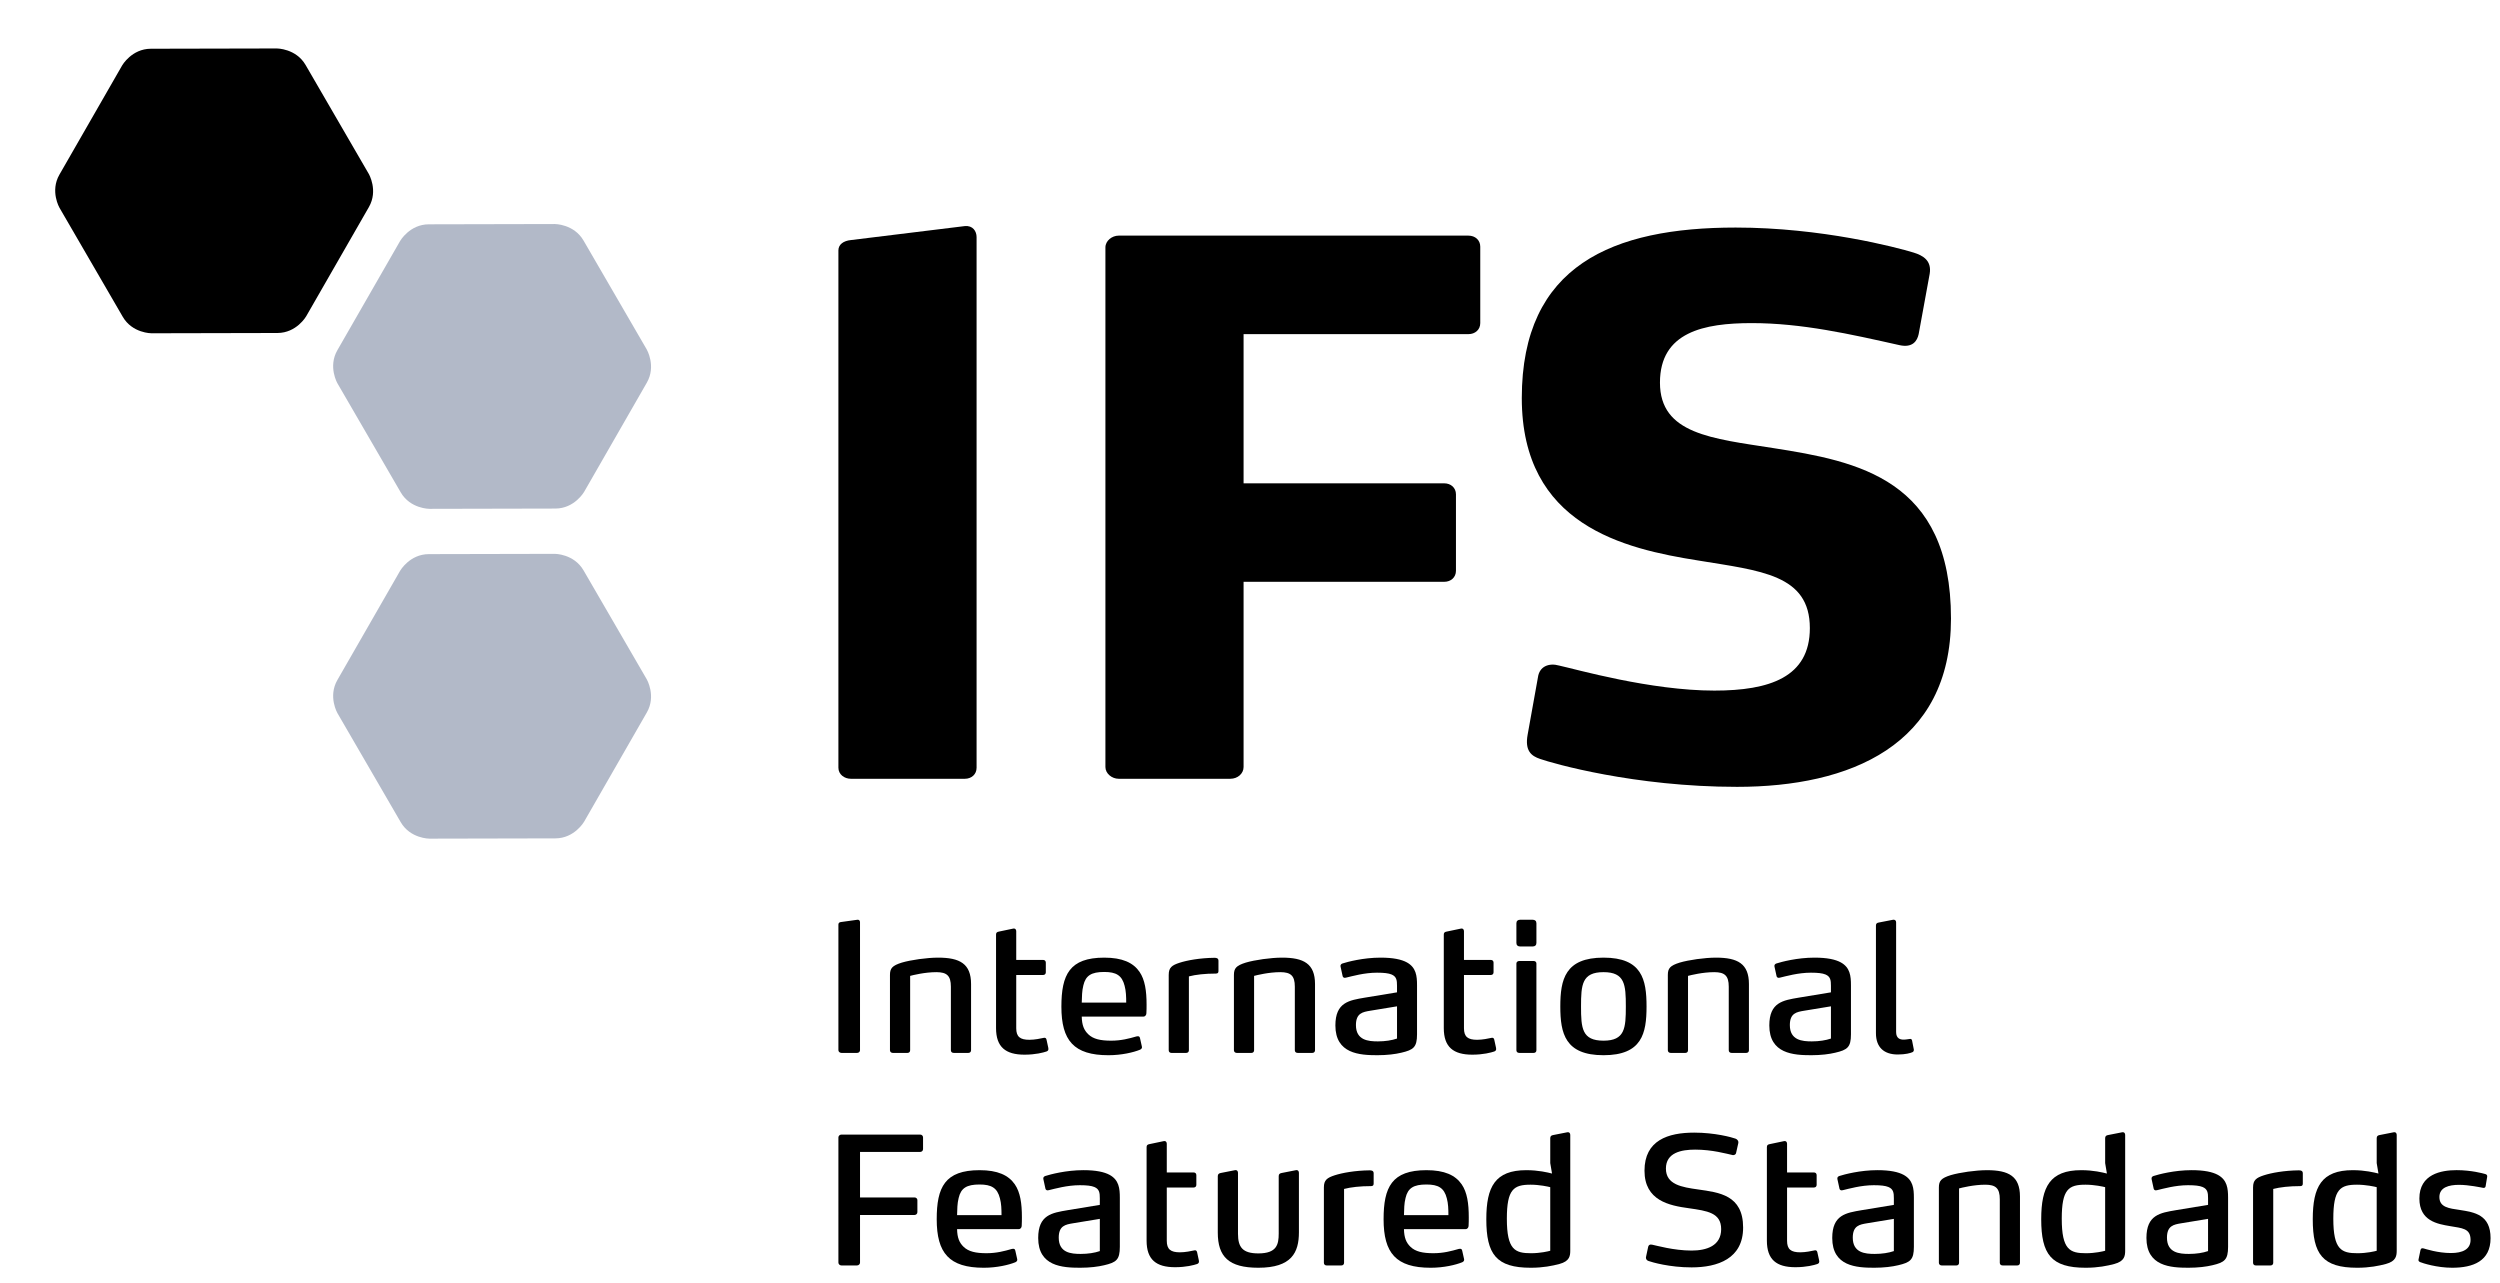 <svg version="1.1" id="Ebene_1"   
	 xmlns="http://www.w3.org/2000/svg" xmlns:xlink="http://www.w3.org/1999/xlink" x="0px" y="0px" width="265.12px"
	 height="136.06px" viewBox="0 0 265.12 136.06" enable-background="new 0 0 265.12 136.06" xml:space="preserve">
<switch>
	<g>
		<g>
			<path fill="currentColor" d="M12.956,6.934c0,0,1.011-1.761,3.042-1.765l13.359-0.03c0,0,2.03-0.005,3.05,1.752l6.704,11.555
				c0,0,1.021,1.754,0.008,3.516l-6.652,11.584c0,0-1.013,1.762-3.044,1.767l-13.359,0.03c0,0-2.031,0.005-3.048-1.753L6.309,22.035
				c0,0-1.019-1.757-0.008-3.516L12.956,6.934L12.956,6.934z"/>
			<path fill="currentColor" d="M102.321,82.588H90.238c-0.699,0-1.327-0.467-1.327-1.169V26.55c0-0.625,0.544-1.015,1.327-1.092
				l12.083-1.482c0.849-0.079,1.244,0.546,1.244,1.168v56.275C103.565,82.12,103.019,82.588,102.321,82.588L102.321,82.588z"/>
			<path fill="currentColor" d="M155.728,35.434h-23.849v15.822h21.279c0.699,0,1.243,0.467,1.243,1.168v8.107
				c0,0.701-0.544,1.168-1.243,1.168h-21.279V81.34c0,0.701-0.628,1.247-1.401,1.247h-11.85c-0.704,0-1.401-0.546-1.401-1.247
				V26.236c0-0.701,0.697-1.248,1.401-1.248h37.1c0.705,0,1.251,0.47,1.251,1.172v8.104
				C156.979,34.966,156.433,35.434,155.728,35.434L155.728,35.434z"/>
			<path fill="currentColor" d="M184.212,83.444c-10.908,0-19.559-2.495-20.884-2.96c-0.933-0.312-1.638-0.857-1.325-2.574l1.092-6.08
				c0.158-1.167,1.166-1.557,2.258-1.247c1.797,0.391,9.672,2.653,16.451,2.653c5.843,0,10.127-1.407,10.127-6.625
				c0-5.69-5.215-6.08-11.84-7.171c-7.876-1.247-18.708-3.742-18.708-17.224c0-14.107,9.664-18.084,22.68-18.084
				c9.12,0,17.072,2.105,18.862,2.651c1.016,0.311,1.948,0.857,1.713,2.262l-1.168,6.39c-0.152,0.702-0.622,1.479-2.03,1.168
				c-5.218-1.168-10.357-2.338-15.664-2.338c-5.063,0-9.741,0.935-9.741,6.314c0,5.456,5.535,5.924,12.001,6.937
				c8.961,1.403,18.862,3.274,18.862,18.081C206.895,79.081,196.144,83.444,184.212,83.444L184.212,83.444z"/>
			<path fill="currentColor" d="M90.903,111.658h-1.672c-0.169,0-0.32-0.131-0.32-0.281V98.043c0-0.169,0.112-0.244,0.262-0.262
				l1.766-0.245c0.187-0.019,0.264,0.131,0.264,0.263v13.578C91.203,111.527,91.071,111.658,90.903,111.658L90.903,111.658z"/>
			<path fill="currentColor" d="M102.697,111.658h-1.558c-0.189,0-0.3-0.113-0.3-0.281v-6.742c0-1.164-0.432-1.54-1.541-1.54
				c-1.221,0-2.496,0.32-2.779,0.395v7.888c0,0.169-0.112,0.281-0.281,0.281h-1.558c-0.169,0-0.301-0.113-0.301-0.281v-7.982
				c0-0.714,0.243-0.996,1.258-1.315c0.957-0.282,2.648-0.526,3.85-0.526c2.29,0,3.492,0.639,3.492,2.798v7.025
				C102.978,111.546,102.866,111.658,102.697,111.658L102.697,111.658z"/>
			<path fill="currentColor" d="M111.168,111.113c0.056,0.245-0.038,0.339-0.189,0.395c-0.337,0.113-1.164,0.338-2.327,0.338
				c-2.011,0-3.024-0.808-3.024-2.817v-9.916c0-0.206,0.093-0.281,0.301-0.32l1.522-0.319c0.224-0.037,0.318,0.113,0.318,0.282
				v3.042h2.854c0.169,0,0.283,0.113,0.283,0.282v1.033c0,0.169-0.114,0.281-0.283,0.281h-2.854v5.653
				c0,0.901,0.414,1.22,1.391,1.22c0.563,0,1.202-0.132,1.539-0.207c0.15-0.037,0.245,0.039,0.281,0.189L111.168,111.113
				L111.168,111.113z"/>
			<path fill="currentColor" d="M121.572,107.452c0,0.169-0.112,0.356-0.318,0.356h-6.537c0.019,0.921,0.245,1.447,0.695,1.878
				c0.526,0.507,1.296,0.676,2.423,0.676c1.071,0,1.897-0.225,2.685-0.451c0.056-0.018,0.114-0.018,0.133-0.018
				c0.112,0,0.206,0.018,0.243,0.207l0.189,0.845c0.019,0.075,0.019,0.093,0.019,0.113c0,0.131-0.094,0.206-0.208,0.263
				c-0.694,0.282-1.953,0.583-3.342,0.583c-3.681,0-4.996-1.559-4.996-5.147c0-3.399,0.865-5.201,4.546-5.201
				c1.915,0,3.061,0.526,3.737,1.502c0.582,0.845,0.751,2.028,0.751,3.493C121.592,106.795,121.592,107.17,121.572,107.452
				L121.572,107.452z M119.263,104.541c-0.281-1.109-0.901-1.466-2.159-1.466c-1.371,0-1.972,0.376-2.217,1.427
				c-0.15,0.583-0.15,1.202-0.17,1.822h4.715C119.432,105.686,119.413,105.104,119.263,104.541L119.263,104.541z"/>
			<path fill="currentColor" d="M123.941,103.376c0-0.769,0.337-1.013,1.146-1.277c0.807-0.262,2.159-0.507,3.698-0.526
				c0.225,0,0.431,0.038,0.431,0.32v1.071c0,0.15-0.037,0.282-0.262,0.282c-1.164,0-2.159,0.112-2.874,0.3v7.832
				c0,0.169-0.112,0.281-0.281,0.281h-1.578c-0.169,0-0.281-0.113-0.281-0.281V103.376L123.941,103.376z"/>
			<path fill="currentColor" d="M139.173,111.658h-1.558c-0.189,0-0.301-0.113-0.301-0.281v-6.742c0-1.164-0.431-1.54-1.541-1.54
				c-1.221,0-2.496,0.32-2.779,0.395v7.888c0,0.169-0.112,0.281-0.281,0.281h-1.558c-0.169,0-0.3-0.113-0.3-0.281v-7.982
				c0-0.714,0.243-0.996,1.258-1.315c0.957-0.282,2.648-0.526,3.85-0.526c2.29,0,3.492,0.639,3.492,2.798v7.025
				C139.454,111.546,139.342,111.658,139.173,111.658L139.173,111.658z"/>
			<path fill="currentColor" d="M148.601,111.639c-0.618,0.15-1.503,0.264-2.535,0.264c-1.878,0-4.451-0.15-4.451-3.155
				c0-2.461,1.466-2.667,3.118-2.949l3.417-0.563v-0.694c0-0.564-0.037-0.977-0.582-1.202c-0.32-0.132-0.807-0.189-1.539-0.189
				c-1.352,0-2.648,0.376-3.288,0.526c-0.094,0.019-0.112,0.019-0.131,0.019c-0.075,0-0.187-0.038-0.225-0.169l-0.225-1.033
				c-0.037-0.188,0.094-0.281,0.206-0.32c0.526-0.169,2.198-0.619,4.037-0.619c1.335,0,2.217,0.188,2.799,0.508
				c0.977,0.544,1.071,1.427,1.071,2.422v5.202C150.273,111.057,149.898,111.339,148.601,111.639L148.601,111.639z M148.151,106.719
				l-2.855,0.469c-0.769,0.132-1.502,0.244-1.502,1.521c0,1.616,1.315,1.728,2.329,1.728c0.771,0,1.483-0.112,2.028-0.3V106.719
				L148.151,106.719z"/>
			<path fill="currentColor" d="M158.65,111.113c0.056,0.245-0.038,0.339-0.188,0.395c-0.337,0.113-1.164,0.338-2.327,0.338
				c-2.011,0-3.024-0.808-3.024-2.817v-9.916c0-0.206,0.092-0.281,0.3-0.32l1.522-0.319c0.224-0.037,0.318,0.113,0.318,0.282v3.042
				h2.854c0.169,0,0.283,0.113,0.283,0.282v1.033c0,0.169-0.114,0.281-0.283,0.281h-2.854v5.653c0,0.901,0.414,1.22,1.391,1.22
				c0.563,0,1.202-0.132,1.539-0.207c0.15-0.037,0.245,0.039,0.281,0.189L158.65,111.113L158.65,111.113z"/>
			<path fill="currentColor" d="M162.539,100.371h-1.333c-0.245,0-0.395-0.131-0.395-0.375v-2.084c0-0.244,0.15-0.375,0.395-0.375h1.333
				c0.245,0,0.395,0.131,0.395,0.375v2.084C162.933,100.24,162.783,100.371,162.539,100.371L162.539,100.371z M162.65,111.658
				h-1.539c-0.187,0-0.3-0.113-0.3-0.281v-9.203c0-0.15,0.131-0.262,0.3-0.262h1.539c0.169,0,0.283,0.112,0.283,0.262v9.203
				C162.933,111.546,162.82,111.658,162.65,111.658L162.65,111.658z"/>
			<path fill="currentColor" d="M170.05,111.903c-4.074,0-4.582-2.31-4.582-5.165c0-2.873,0.508-5.183,4.582-5.183
				c4.076,0,4.563,2.31,4.563,5.183C174.613,109.593,174.126,111.903,170.05,111.903L170.05,111.903z M170.05,103.095
				c-2.29,0-2.385,1.333-2.385,3.643c0,2.291,0.094,3.624,2.385,3.624c2.273,0,2.367-1.333,2.367-3.624
				C172.417,104.428,172.323,103.095,170.05,103.095L170.05,103.095z"/>
			<path fill="currentColor" d="M185.189,111.658h-1.558c-0.189,0-0.3-0.113-0.3-0.281v-6.742c0-1.164-0.433-1.54-1.541-1.54
				c-1.219,0-2.498,0.32-2.779,0.395v7.888c0,0.169-0.112,0.281-0.281,0.281h-1.558c-0.17,0-0.301-0.113-0.301-0.281v-7.982
				c0-0.714,0.245-0.996,1.258-1.315c0.957-0.282,2.648-0.526,3.85-0.526c2.29,0,3.492,0.639,3.492,2.798v7.025
				C185.471,111.546,185.359,111.658,185.189,111.658L185.189,111.658z"/>
			<path fill="currentColor" d="M194.618,111.639c-0.62,0.15-1.502,0.264-2.535,0.264c-1.878,0-4.451-0.15-4.451-3.155
				c0-2.461,1.466-2.667,3.118-2.949l3.417-0.563v-0.694c0-0.564-0.037-0.977-0.582-1.202c-0.32-0.132-0.807-0.189-1.541-0.189
				c-1.352,0-2.647,0.376-3.286,0.526c-0.093,0.019-0.112,0.019-0.131,0.019c-0.075,0-0.189-0.038-0.225-0.169l-0.225-1.033
				c-0.038-0.188,0.094-0.281,0.206-0.32c0.526-0.169,2.198-0.619,4.039-0.619c1.333,0,2.215,0.188,2.797,0.508
				c0.977,0.544,1.071,1.427,1.071,2.422v5.202C196.29,111.057,195.914,111.339,194.618,111.639L194.618,111.639z M194.167,106.719
				l-2.855,0.469c-0.77,0.132-1.502,0.244-1.502,1.521c0,1.616,1.315,1.728,2.329,1.728c0.77,0,1.485-0.112,2.028-0.3V106.719
				L194.167,106.719z"/>
			<path fill="currentColor" d="M202.958,111.302c0.019,0.093-0.037,0.244-0.15,0.281c-0.206,0.094-0.732,0.245-1.558,0.245
				c-1.483,0-2.31-0.79-2.31-2.254V98.156c0-0.207,0.093-0.282,0.281-0.32l1.541-0.3h0.073c0.15,0,0.245,0.112,0.245,0.281v11.625
				c0,0.676,0.414,0.808,0.79,0.808c0.281,0,0.488-0.057,0.695-0.075c0.092,0,0.168,0.018,0.206,0.169L202.958,111.302
				L202.958,111.302z"/>
			<path fill="currentColor" d="M97.587,122.159h-6.383v4.827h5.782c0.17,0,0.301,0.131,0.301,0.281v1.277
				c0,0.17-0.131,0.301-0.301,0.301h-5.782v5.052c0,0.17-0.15,0.301-0.32,0.301h-1.653c-0.169,0-0.32-0.131-0.32-0.301V120.62
				c0-0.169,0.15-0.3,0.32-0.3h8.356c0.169,0,0.301,0.131,0.301,0.3v1.239C97.887,122.028,97.756,122.159,97.587,122.159
				L97.587,122.159z"/>
			<path fill="currentColor" d="M108.35,129.991c0,0.17-0.112,0.356-0.32,0.356h-6.534c0.018,0.921,0.243,1.447,0.694,1.878
				c0.526,0.507,1.296,0.676,2.423,0.676c1.071,0,1.897-0.225,2.685-0.451c0.058-0.018,0.114-0.018,0.131-0.018
				c0.114,0,0.208,0.018,0.245,0.207l0.189,0.845c0.018,0.075,0.018,0.093,0.018,0.113c0,0.131-0.093,0.206-0.206,0.263
				c-0.695,0.282-1.953,0.583-3.342,0.583c-3.681,0-4.996-1.559-4.996-5.146c0-3.399,0.865-5.202,4.546-5.202
				c1.915,0,3.061,0.526,3.737,1.502c0.582,0.845,0.751,2.028,0.751,3.493C108.369,129.334,108.369,129.71,108.35,129.991
				L108.35,129.991z M106.04,127.08c-0.281-1.108-0.901-1.466-2.159-1.466c-1.371,0-1.972,0.376-2.217,1.427
				c-0.15,0.582-0.15,1.202-0.168,1.822h4.713C106.21,128.225,106.191,127.643,106.04,127.08L106.04,127.08z"/>
			<path fill="currentColor" d="M117.084,134.178c-0.62,0.15-1.502,0.264-2.535,0.264c-1.878,0-4.451-0.15-4.451-3.155
				c0-2.461,1.466-2.667,3.118-2.949l3.417-0.563v-0.695c0-0.564-0.037-0.976-0.582-1.202c-0.32-0.132-0.807-0.189-1.541-0.189
				c-1.352,0-2.647,0.376-3.286,0.526c-0.093,0.019-0.112,0.019-0.131,0.019c-0.075,0-0.189-0.038-0.225-0.169l-0.225-1.033
				c-0.039-0.188,0.094-0.281,0.206-0.32c0.526-0.168,2.198-0.619,4.039-0.619c1.333,0,2.215,0.188,2.797,0.507
				c0.977,0.544,1.071,1.427,1.071,2.422v5.202C118.756,133.597,118.381,133.878,117.084,134.178L117.084,134.178z M116.634,129.259
				l-2.855,0.469c-0.77,0.132-1.502,0.244-1.502,1.521c0,1.616,1.315,1.727,2.329,1.727c0.77,0,1.485-0.112,2.028-0.3V129.259
				L116.634,129.259z"/>
			<path fill="currentColor" d="M127.133,133.652c0.056,0.245-0.037,0.339-0.187,0.395c-0.339,0.113-1.165,0.338-2.33,0.338
				c-2.009,0-3.022-0.808-3.022-2.817v-9.916c0-0.206,0.094-0.281,0.301-0.32l1.52-0.319c0.227-0.037,0.32,0.113,0.32,0.282v3.041
				h2.854c0.169,0,0.281,0.114,0.281,0.282v1.033c0,0.169-0.112,0.281-0.281,0.281h-2.854v5.653c0,0.901,0.414,1.22,1.391,1.22
				c0.563,0,1.202-0.132,1.539-0.207c0.15-0.037,0.245,0.039,0.283,0.189L127.133,133.652L127.133,133.652z"/>
			<path fill="currentColor" d="M133.445,134.442c-3.138,0-4.301-1.165-4.301-3.737v-5.972c0-0.206,0.112-0.3,0.301-0.338l1.522-0.3
				c0.225-0.038,0.32,0.113,0.32,0.282v6.46c0,1.427,0.487,2.084,2.159,2.084c1.953,0,2.159-0.939,2.159-2.103v-6.085
				c0-0.206,0.094-0.3,0.301-0.338l1.522-0.3c0.225-0.038,0.32,0.113,0.32,0.282v6.31
				C137.746,132.826,136.975,134.442,133.445,134.442L133.445,134.442z"/>
			<path fill="currentColor" d="M140.396,125.915c0-0.77,0.337-1.013,1.144-1.277c0.809-0.262,2.161-0.507,3.7-0.526
				c0.225,0,0.433,0.038,0.433,0.32v1.071c0,0.15-0.038,0.282-0.264,0.282c-1.165,0-2.159,0.113-2.874,0.3v7.832
				c0,0.169-0.112,0.281-0.281,0.281h-1.577c-0.17,0-0.281-0.113-0.281-0.281V125.915L140.396,125.915z"/>
			<path fill="currentColor" d="M155.741,129.991c0,0.17-0.112,0.356-0.32,0.356h-6.534c0.018,0.921,0.243,1.447,0.694,1.878
				c0.526,0.507,1.296,0.676,2.423,0.676c1.071,0,1.897-0.225,2.685-0.451c0.058-0.018,0.114-0.018,0.131-0.018
				c0.114,0,0.208,0.018,0.245,0.207l0.189,0.845c0.017,0.075,0.017,0.093,0.017,0.113c0,0.131-0.093,0.206-0.206,0.263
				c-0.695,0.282-1.953,0.583-3.342,0.583c-3.681,0-4.996-1.559-4.996-5.146c0-3.399,0.865-5.202,4.545-5.202
				c1.915,0,3.061,0.526,3.737,1.502c0.582,0.845,0.751,2.028,0.751,3.493C155.76,129.334,155.76,129.71,155.741,129.991
				L155.741,129.991z M153.432,127.08c-0.281-1.108-0.901-1.466-2.159-1.466c-1.371,0-1.972,0.376-2.217,1.427
				c-0.15,0.582-0.15,1.202-0.168,1.822h4.713C153.601,128.225,153.582,127.643,153.432,127.08L153.432,127.08z"/>
			<path fill="currentColor" d="M165.358,134.047c-0.732,0.188-1.689,0.395-3.022,0.395c-3.663,0-4.715-1.427-4.715-5.146
				c0-3.436,0.921-5.202,4.245-5.202c1.294,0,2.273,0.244,2.724,0.357l-0.189-1.109v-2.629c0-0.207,0.094-0.301,0.281-0.338
				l1.522-0.3c0.225-0.038,0.32,0.113,0.32,0.281v12.226C166.523,133.165,166.485,133.747,165.358,134.047L165.358,134.047z
				 M164.401,125.897c-0.206-0.057-1.146-0.263-2.084-0.263c-1.784,0-2.518,0.47-2.518,3.606c0,3.305,0.865,3.662,2.573,3.662
				c0.977,0,1.84-0.206,2.028-0.262V125.897L164.401,125.897z"/>
			<path fill="currentColor" d="M179.391,134.404c-2.348,0-4.187-0.544-4.563-0.676c-0.189-0.056-0.281-0.206-0.281-0.356
				c0-0.019,0-0.038,0.017-0.113l0.225-1.052c0.038-0.15,0.15-0.225,0.281-0.225c0.019,0,0.058,0,0.15,0.018
				c0.395,0.075,2.273,0.62,4.17,0.62c1.597,0,3.136-0.507,3.136-2.273c0-1.746-1.483-1.934-3.417-2.215
				c-2.086-0.282-4.713-0.808-4.713-3.981c0-3.23,2.496-4.038,5.276-4.038c2.179,0,3.962,0.488,4.376,0.638
				c0.206,0.075,0.337,0.263,0.301,0.451l-0.245,1.089c-0.019,0.132-0.206,0.225-0.337,0.207c-0.695-0.15-2.198-0.583-4.001-0.583
				c-1.464,0-3.099,0.319-3.099,2.01c0,1.708,1.691,1.972,3.419,2.215c2.215,0.32,4.769,0.583,4.769,4.038
				C184.856,133.484,182.151,134.404,179.391,134.404L179.391,134.404z"/>
			<path fill="currentColor" d="M192.914,133.652c0.056,0.245-0.038,0.339-0.189,0.395c-0.337,0.113-1.163,0.338-2.327,0.338
				c-2.011,0-3.024-0.808-3.024-2.817v-9.916c0-0.206,0.092-0.281,0.3-0.32l1.522-0.319c0.224-0.037,0.318,0.113,0.318,0.282v3.041
				h2.854c0.169,0,0.283,0.114,0.283,0.282v1.033c0,0.169-0.114,0.281-0.283,0.281h-2.854v5.653c0,0.901,0.414,1.22,1.39,1.22
				c0.563,0,1.202-0.132,1.539-0.207c0.15-0.037,0.245,0.039,0.281,0.189L192.914,133.652L192.914,133.652z"/>
			<path fill="currentColor" d="M201.291,134.178c-0.62,0.15-1.502,0.264-2.535,0.264c-1.878,0-4.451-0.15-4.451-3.155
				c0-2.461,1.466-2.667,3.118-2.949l3.417-0.563v-0.695c0-0.564-0.037-0.976-0.582-1.202c-0.32-0.132-0.807-0.189-1.541-0.189
				c-1.352,0-2.647,0.376-3.286,0.526c-0.093,0.019-0.112,0.019-0.131,0.019c-0.075,0-0.189-0.038-0.225-0.169l-0.225-1.033
				c-0.038-0.188,0.094-0.281,0.206-0.32c0.526-0.168,2.198-0.619,4.039-0.619c1.333,0,2.215,0.188,2.797,0.507
				c0.977,0.544,1.071,1.427,1.071,2.422v5.202C202.963,133.597,202.587,133.878,201.291,134.178L201.291,134.178z M200.84,129.259
				l-2.855,0.469c-0.771,0.132-1.502,0.244-1.502,1.521c0,1.616,1.315,1.727,2.329,1.727c0.77,0,1.485-0.112,2.028-0.3V129.259
				L200.84,129.259z"/>
			<path fill="currentColor" d="M213.932,134.198h-1.558c-0.189,0-0.3-0.113-0.3-0.281v-6.742c0-1.164-0.432-1.54-1.541-1.54
				c-1.221,0-2.496,0.32-2.779,0.395v7.888c0,0.169-0.112,0.281-0.282,0.281h-1.558c-0.169,0-0.3-0.113-0.3-0.281v-7.982
				c0-0.714,0.243-0.996,1.258-1.315c0.957-0.282,2.648-0.526,3.85-0.526c2.29,0,3.492,0.639,3.492,2.798v7.025
				C214.213,134.085,214.102,134.198,213.932,134.198L213.932,134.198z"/>
			<path fill="currentColor" d="M224.204,134.047c-0.732,0.188-1.689,0.395-3.024,0.395c-3.661,0-4.713-1.427-4.713-5.146
				c0-3.436,0.921-5.202,4.245-5.202c1.296,0,2.271,0.244,2.722,0.357l-0.187-1.109v-2.629c0-0.207,0.094-0.301,0.281-0.338
				l1.522-0.3c0.225-0.038,0.32,0.113,0.32,0.281v12.226C225.369,133.165,225.331,133.747,224.204,134.047L224.204,134.047z
				 M223.247,125.897c-0.206-0.057-1.146-0.263-2.084-0.263c-1.785,0-2.518,0.47-2.518,3.606c0,3.305,0.865,3.662,2.573,3.662
				c0.977,0,1.841-0.206,2.028-0.262V125.897L223.247,125.897z"/>
			<path fill="currentColor" d="M234.611,134.178c-0.618,0.15-1.502,0.264-2.535,0.264c-1.878,0-4.451-0.15-4.451-3.155
				c0-2.461,1.466-2.667,3.118-2.949l3.417-0.563v-0.695c0-0.564-0.037-0.976-0.582-1.202c-0.32-0.132-0.807-0.189-1.539-0.189
				c-1.352,0-2.648,0.376-3.288,0.526c-0.094,0.019-0.112,0.019-0.131,0.019c-0.075,0-0.187-0.038-0.225-0.169l-0.225-1.033
				c-0.037-0.188,0.094-0.281,0.206-0.32c0.526-0.168,2.198-0.619,4.037-0.619c1.335,0,2.217,0.188,2.799,0.507
				c0.977,0.544,1.071,1.427,1.071,2.422v5.202C236.283,133.597,235.907,133.878,234.611,134.178L234.611,134.178z M234.16,129.259
				l-2.855,0.469c-0.769,0.132-1.503,0.244-1.503,1.521c0,1.616,1.316,1.727,2.329,1.727c0.771,0,1.483-0.112,2.028-0.3V129.259
				L234.16,129.259z"/>
			<path fill="currentColor" d="M238.933,125.915c0-0.77,0.337-1.013,1.146-1.277c0.807-0.262,2.159-0.507,3.698-0.526
				c0.225,0,0.431,0.038,0.431,0.32v1.071c0,0.15-0.036,0.282-0.262,0.282c-1.163,0-2.159,0.113-2.874,0.3v7.832
				c0,0.169-0.112,0.281-0.281,0.281h-1.578c-0.169,0-0.281-0.113-0.281-0.281V125.915L238.933,125.915z"/>
			<path fill="currentColor" d="M253.001,134.047c-0.732,0.188-1.689,0.395-3.024,0.395c-3.662,0-4.713-1.427-4.713-5.146
				c0-3.436,0.921-5.202,4.245-5.202c1.296,0,2.271,0.244,2.722,0.357l-0.187-1.109v-2.629c0-0.207,0.094-0.301,0.281-0.338
				l1.522-0.3c0.225-0.038,0.32,0.113,0.32,0.281v12.226C254.166,133.165,254.128,133.747,253.001,134.047L253.001,134.047z
				 M252.044,125.897c-0.206-0.057-1.146-0.263-2.084-0.263c-1.785,0-2.517,0.47-2.517,3.606c0,3.305,0.865,3.662,2.573,3.662
				c0.977,0,1.841-0.206,2.028-0.262V125.897L252.044,125.897z"/>
			<path fill="currentColor" d="M260.046,134.442c-1.633,0-3.136-0.489-3.4-0.601c-0.094-0.039-0.206-0.132-0.168-0.264l0.206-0.995
				c0.037-0.132,0.094-0.207,0.206-0.207c0.019,0,0.056,0,0.131,0.019c0.208,0.056,1.502,0.488,2.893,0.488
				c1.239,0,2.084-0.394,2.084-1.39c0-1.258-0.921-1.239-2.178-1.465c-1.333-0.225-3.249-0.544-3.249-2.93
				c0-2.572,2.292-3.005,3.945-3.005c1.558,0,2.779,0.338,3.041,0.413c0.15,0.038,0.225,0.131,0.206,0.281l-0.168,1.015
				c-0.019,0.131-0.114,0.187-0.264,0.168c-0.225-0.037-1.502-0.319-2.554-0.319c-1.071,0-2.084,0.262-2.084,1.295
				c0,1.089,1.013,1.202,2.178,1.371c1.558,0.244,3.249,0.507,3.249,2.986C264.122,133.747,262.262,134.442,260.046,134.442
				L260.046,134.442z"/>
			<path fill="#B2B9C8" d="M42.432,60.529c0,0,1.011-1.761,3.042-1.765l13.36-0.03c0,0,2.029-0.005,3.048,1.751l6.706,11.555
				c0,0,1.019,1.754,0.008,3.516l-6.653,11.584c0,0-1.013,1.762-3.042,1.767l-13.361,0.03c0,0-2.031,0.005-3.048-1.754L35.786,75.63
				c0,0-1.019-1.757-0.008-3.516L42.432,60.529L42.432,60.529z"/>
			<path fill="#B2B9C8" d="M42.432,25.554c0,0,1.011-1.761,3.042-1.766l13.36-0.03c0,0,2.029-0.005,3.048,1.751l6.706,11.555
				c0,0,1.018,1.755,0.008,3.516l-6.653,11.584c0,0-1.013,1.762-3.042,1.767l-13.361,0.03c0,0-2.031,0.005-3.048-1.754
				l-6.706-11.554c0,0-1.021-1.756-0.008-3.516L42.432,25.554L42.432,25.554z"/>
		</g>
	</g>
</switch>
</svg>